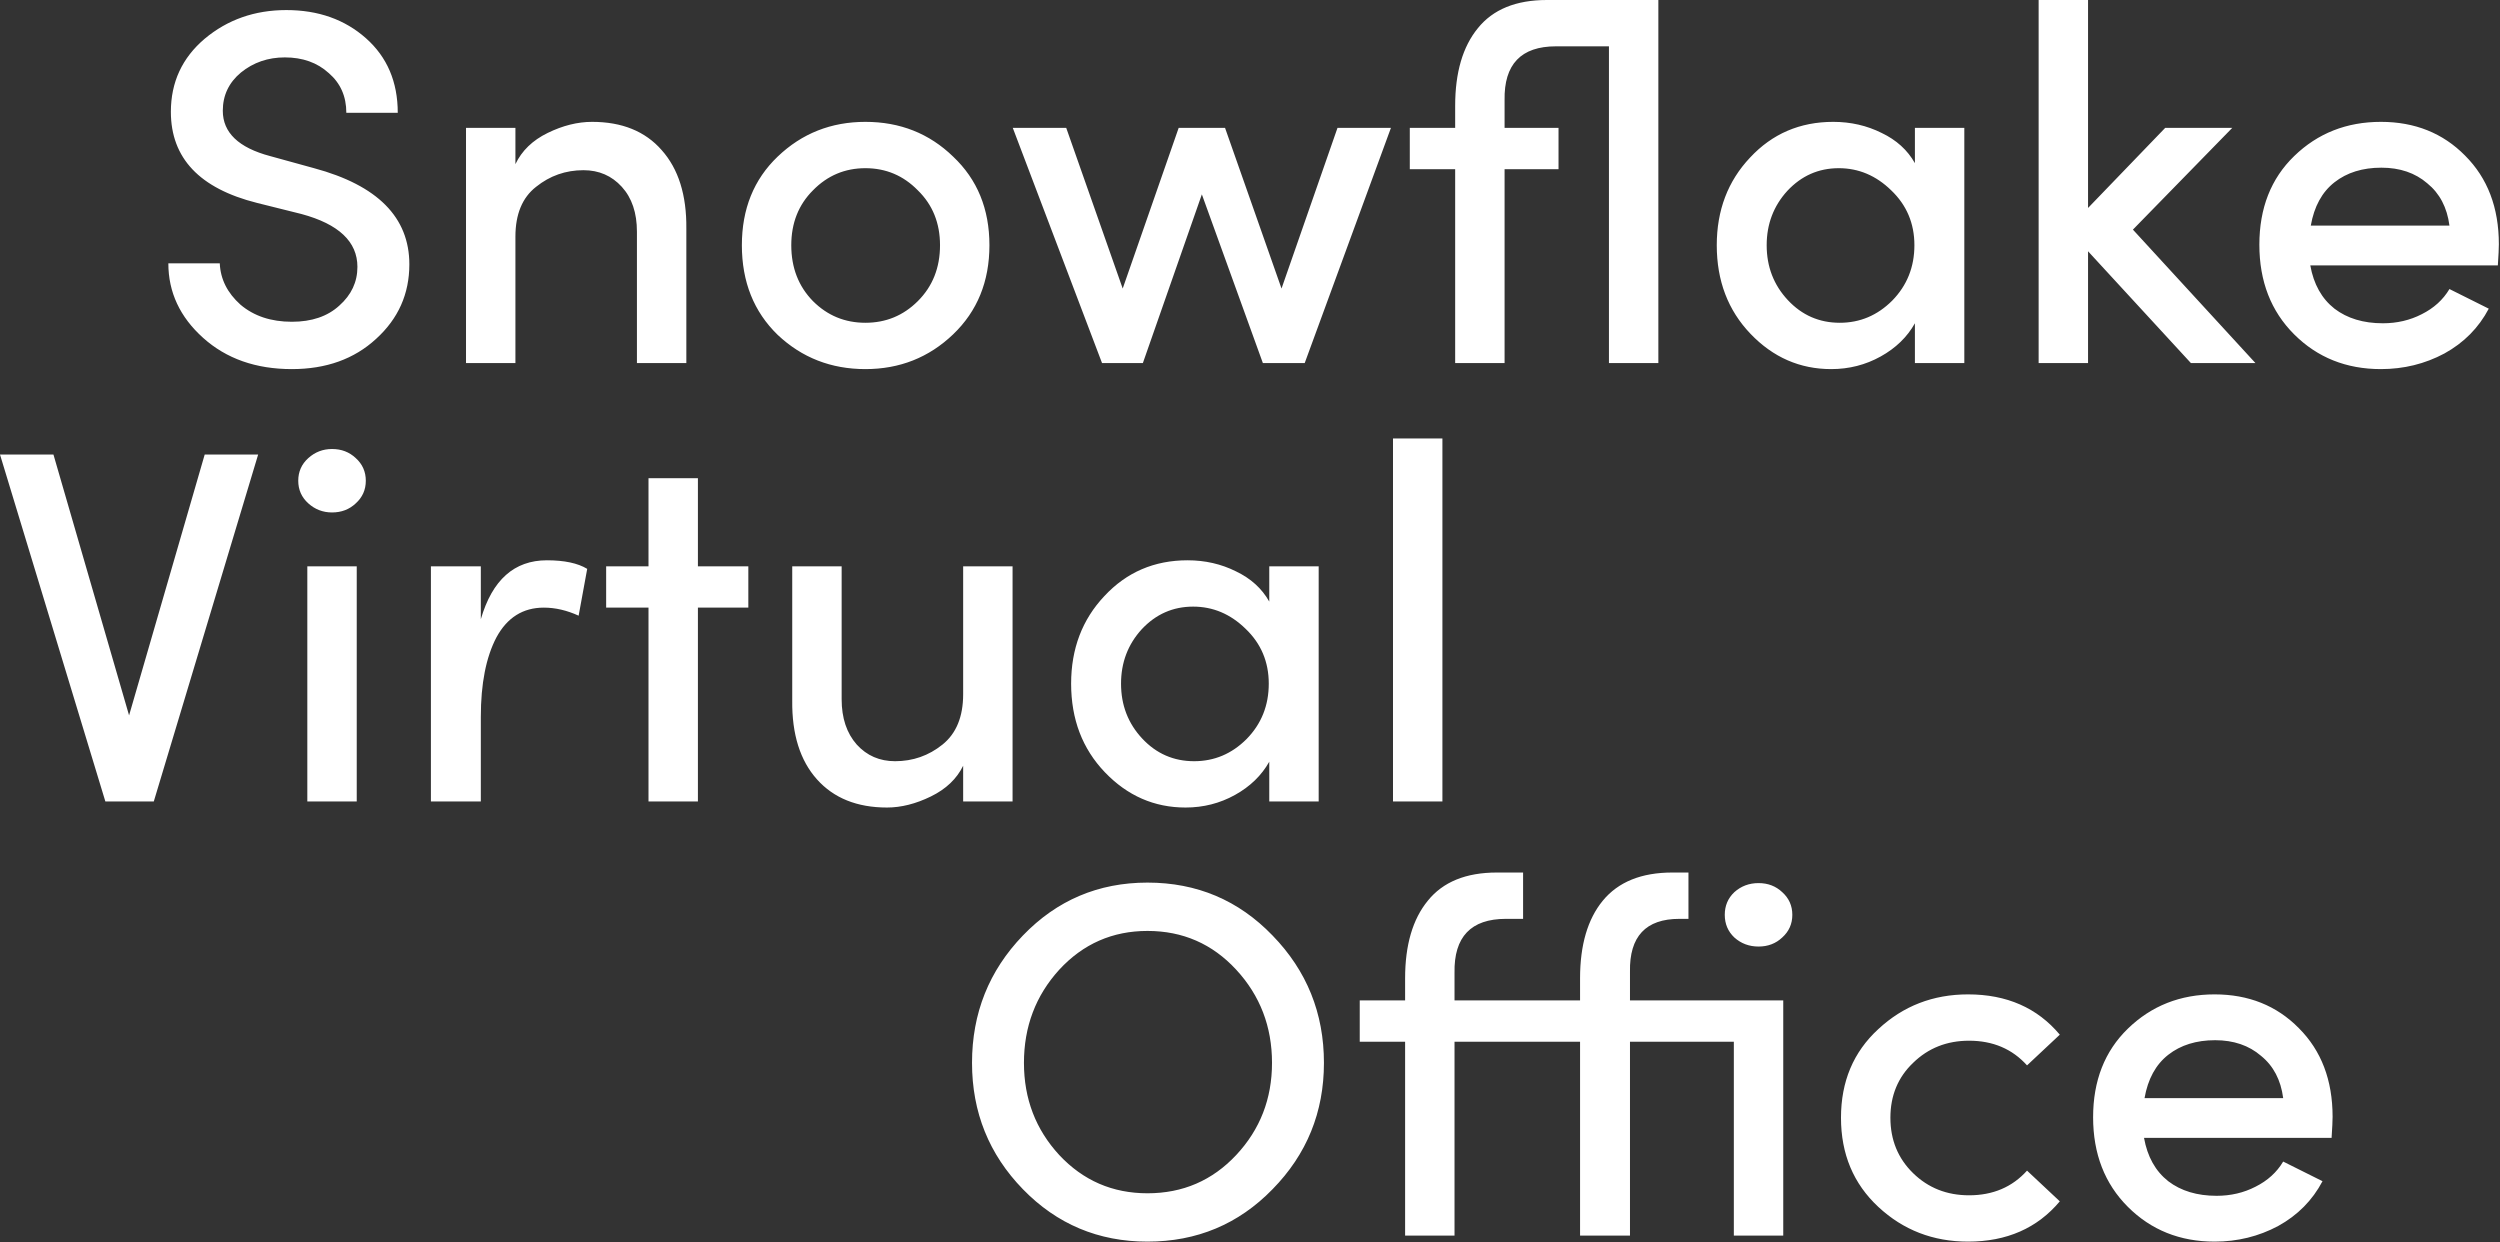 <svg width="831" height="413" viewBox="0 0 831 413" fill="none" xmlns="http://www.w3.org/2000/svg">
<rect x="0" y="0" width="831" height="413" fill="#333333" stroke="none"/>
<path d="M97.019 122.689C85.064 122.689 75.232 119.23 67.523 112.311C59.814 105.392 55.959 97.136 55.959 87.539H73.053C73.276 92.784 75.567 97.358 79.924 101.264C84.393 105.058 90.091 106.955 97.019 106.955C103.61 106.955 108.861 105.17 112.772 101.599C116.795 98.028 118.806 93.732 118.806 88.711C118.806 80.342 112.605 74.484 100.203 71.136L85.455 67.454C66.35 62.656 56.797 52.557 56.797 37.158C56.797 27.339 60.539 19.249 68.025 12.888C75.622 6.528 84.672 3.348 95.175 3.348C105.788 3.348 114.616 6.472 121.655 12.721C128.694 18.97 132.213 27.227 132.213 37.493H115.119C115.119 32.025 113.162 27.617 109.253 24.27C105.453 20.811 100.593 19.081 94.672 19.081C89.086 19.081 84.225 20.755 80.092 24.103C76.07 27.45 74.059 31.691 74.059 36.823C74.059 44.077 79.309 49.098 89.812 51.888L104.393 55.905C125.509 61.596 136.068 72.251 136.068 87.874C136.068 97.693 132.381 105.951 125.007 112.646C117.744 119.341 108.415 122.689 97.019 122.689ZM154.901 120.68V42.514H171.325V54.566C173.448 50.102 177.023 46.643 182.051 44.188C187.079 41.733 191.995 40.506 196.799 40.506C206.743 40.506 214.453 43.63 219.927 49.879C225.514 56.128 228.25 64.832 228.139 75.99V120.68H211.715V76.994C211.715 70.745 210.039 65.78 206.687 62.098C203.335 58.415 199.089 56.574 193.95 56.574C188.028 56.574 182.778 58.415 178.197 62.098C173.615 65.669 171.325 71.192 171.325 78.668V120.68H154.901ZM316.819 111.14C308.775 118.839 299.054 122.689 287.658 122.689C276.262 122.689 266.542 118.895 258.497 111.307C250.566 103.608 246.598 93.676 246.598 81.514C246.598 69.462 250.566 59.643 258.497 52.055C266.542 44.355 276.262 40.506 287.658 40.506C299.167 40.506 308.887 44.355 316.819 52.055C324.863 59.643 328.886 69.462 328.886 81.514C328.886 93.565 324.863 103.44 316.819 111.14ZM263.022 81.514C263.022 88.989 265.425 95.182 270.229 100.093C275.034 104.89 280.843 107.29 287.658 107.29C294.474 107.29 300.284 104.89 305.088 100.093C310.004 95.182 312.462 88.989 312.462 81.514C312.462 74.149 310.004 68.067 305.088 63.269C300.284 58.359 294.474 55.905 287.658 55.905C280.843 55.905 275.034 58.359 270.229 63.269C265.425 68.067 263.022 74.149 263.022 81.514ZM366.315 120.68L336.651 42.514H354.416L373.186 95.908L391.789 42.514H407.207L425.977 95.908L444.58 42.514H462.344L433.686 120.68H419.776L399.498 64.608L379.89 120.68H366.315ZM483.698 35.15C483.698 24.103 486.212 15.51 491.239 9.373C496.267 3.124 503.921 0 514.199 0H551.237V120.68H534.813V15.399H517.216C505.597 15.399 499.899 21.369 500.122 33.308V42.514H518.054V56.239H500.122V120.68H483.698V56.239H468.615V42.514H483.698V35.15ZM608.695 122.689C598.304 122.689 589.367 118.783 581.88 110.972C574.395 103.162 570.652 93.341 570.652 81.514C570.652 69.908 574.339 60.2 581.713 52.39C589.087 44.467 598.304 40.506 609.365 40.506C615.176 40.506 620.539 41.733 625.454 44.188C630.37 46.531 634.057 49.879 636.515 54.231V42.514H652.939V120.68H636.515V107.457C633.946 112.033 630.147 115.715 625.119 118.504C620.091 121.294 614.617 122.689 608.695 122.689ZM587.243 81.514C587.243 88.655 589.589 94.737 594.282 99.758C598.975 104.779 604.729 107.29 611.544 107.29C618.248 107.29 624.058 104.836 628.973 99.925C633.89 94.904 636.347 88.767 636.347 81.514C636.347 74.26 633.779 68.18 628.638 63.269C623.61 58.359 617.801 55.905 611.209 55.905C604.505 55.905 598.807 58.415 594.114 63.437C589.535 68.458 587.243 74.484 587.243 81.514ZM677.641 120.68V0H694.065V69.127L719.707 42.514H741.996L708.981 76.325L749.706 120.68H728.254L694.065 83.522V120.68H677.641ZM791.402 122.689C779.895 122.689 770.286 118.839 762.577 111.14C754.868 103.44 751.013 93.509 751.013 81.346C751.013 69.184 754.868 59.363 762.577 51.888C770.397 44.3 780.006 40.506 791.402 40.506C802.687 40.506 812.016 44.244 819.39 51.72C826.875 59.196 830.619 69.016 830.619 81.179C830.619 82.518 830.508 84.861 830.284 88.209H767.94C769.056 94.458 771.738 99.256 775.984 102.603C780.23 105.84 785.593 107.457 792.073 107.457C796.765 107.457 801.066 106.453 804.977 104.445C808.999 102.436 812.072 99.647 814.195 96.076L827.267 102.603C823.915 108.964 818.999 113.929 812.519 117.5C806.039 120.959 799 122.689 791.402 122.689ZM768.107 74.986H814.195C813.413 68.96 810.954 64.273 806.821 60.926C802.799 57.467 797.715 55.737 791.57 55.737C785.313 55.737 780.117 57.355 775.984 60.591C771.851 63.828 769.224 68.625 768.107 74.986Z" fill="white"/>
<path d="M35.026 266.416L0 151.091H17.765L42.904 237.794L68.042 151.091H85.807L51.115 266.416H35.026ZM102.154 266.416V188.25H118.578V266.416H102.154ZM102.489 167.327C100.256 165.319 99.138 162.808 99.138 159.795C99.138 156.782 100.256 154.272 102.489 152.263C104.724 150.255 107.35 149.25 110.366 149.25C113.495 149.25 116.121 150.255 118.243 152.263C120.478 154.272 121.595 156.782 121.595 159.795C121.595 162.808 120.478 165.319 118.243 167.327C116.121 169.336 113.495 170.34 110.366 170.34C107.35 170.34 104.724 169.336 102.489 167.327ZM143.234 266.416V188.25H159.826V205.824C163.624 192.769 170.943 186.241 181.78 186.241C187.59 186.241 192.06 187.189 195.188 189.087L192.338 204.653C188.428 202.868 184.573 201.975 180.775 201.975C173.847 201.975 168.597 205.266 165.021 211.85C161.558 218.434 159.826 227.249 159.826 238.296V266.416H143.234ZM215.563 266.416V201.975H201.485V188.25H215.563V158.958H231.987V188.25H248.746V201.975H231.987V266.416H215.563ZM336.577 188.25V266.416H320.153V254.532C318.03 258.884 314.455 262.287 309.427 264.742C304.399 267.196 299.539 268.424 294.846 268.424C284.902 268.424 277.138 265.3 271.551 259.051C265.964 252.802 263.228 244.098 263.339 232.94V188.25H279.763V232.438C279.763 238.687 281.439 243.708 284.791 247.502C288.143 251.184 292.389 253.025 297.528 253.025C303.45 253.025 308.7 251.184 313.281 247.502C317.863 243.819 320.153 238.24 320.153 230.764V188.25H336.577ZM394.085 268.424C383.694 268.424 374.757 264.518 367.27 256.708C359.785 248.897 356.042 239.077 356.042 227.249C356.042 215.644 359.729 205.936 367.103 198.125C374.477 190.202 383.694 186.241 394.755 186.241C400.566 186.241 405.929 187.469 410.844 189.923C415.761 192.267 419.448 195.614 421.905 199.966V188.25H438.329V266.416H421.905V253.193C419.336 257.768 415.537 261.451 410.509 264.24C405.481 267.029 400.007 268.424 394.085 268.424ZM372.633 227.249C372.633 234.39 374.98 240.472 379.672 245.493C384.365 250.515 390.119 253.025 396.934 253.025C403.638 253.025 409.448 250.571 414.363 245.661C419.28 240.639 421.738 234.503 421.738 227.249C421.738 219.995 419.169 213.915 414.028 209.005C409.001 204.094 403.191 201.64 396.599 201.64C389.895 201.64 384.197 204.151 379.505 209.172C374.925 214.193 372.633 220.219 372.633 227.249ZM463.033 266.416V145.735H479.457V266.416H463.033Z" fill="white"/>
<path d="M381.421 412.716C365.109 412.716 351.31 406.914 340.026 395.309C328.741 383.703 323.1 369.7 323.1 353.297C323.1 336.782 328.741 322.666 340.026 310.95C351.31 299.233 365.109 293.375 381.421 293.375C397.845 293.375 411.699 299.233 422.984 310.95C434.38 322.666 440.078 336.782 440.078 353.297C440.078 369.7 434.38 383.703 422.984 395.309C411.699 406.914 397.845 412.716 381.421 412.716ZM340.361 353.297C340.361 365.237 344.271 375.447 352.093 383.927C360.025 392.407 369.801 396.648 381.421 396.648C393.153 396.648 402.984 392.407 410.917 383.927C418.849 375.447 422.816 365.237 422.816 353.297C422.816 341.245 418.849 330.924 410.917 322.331C402.984 313.739 393.153 309.443 381.421 309.443C369.801 309.443 360.025 313.739 352.093 322.331C344.271 330.924 340.361 341.245 340.361 353.297ZM467.059 325.177C467.059 314.13 469.573 305.537 474.601 299.401C479.628 293.151 487.281 290.027 497.561 290.027H506.275V305.426H500.577C488.957 305.426 483.259 311.396 483.483 323.336V332.542H525.213V325.177C525.213 314.13 527.727 305.537 532.755 299.401C537.894 293.151 545.603 290.027 555.882 290.027H561.245V305.426H558.229C547.055 305.426 541.581 311.284 541.805 323.001V332.542H592.752V410.708H576.328V346.267H541.805V410.708H525.213V346.267H483.483V410.708H467.059V346.267H451.976V332.542H467.059V325.177ZM576.496 311.619C574.372 309.611 573.312 307.1 573.312 304.087C573.312 301.074 574.372 298.564 576.496 296.555C578.73 294.547 581.411 293.542 584.54 293.542C587.668 293.542 590.293 294.547 592.417 296.555C594.651 298.564 595.769 301.074 595.769 304.087C595.769 307.1 594.651 309.611 592.417 311.619C590.293 313.628 587.668 314.632 584.54 314.632C581.411 314.632 578.73 313.628 576.496 311.619ZM654.177 412.716C642.559 412.716 632.615 408.866 624.346 401.167C616.079 393.468 611.944 383.592 611.944 371.541C611.944 359.49 616.079 349.671 624.346 342.082C632.615 334.383 642.559 330.533 654.177 330.533C667.027 330.533 677.194 334.996 684.679 343.923L673.786 354.133C668.871 348.666 662.446 345.932 654.513 345.932C647.139 345.932 640.938 348.386 635.91 353.297C630.882 358.094 628.368 364.176 628.368 371.541C628.368 378.906 630.882 385.042 635.91 389.953C640.938 394.863 647.139 397.317 654.513 397.317C662.446 397.317 668.871 394.583 673.786 389.116L684.679 399.326C677.194 408.253 667.027 412.716 654.177 412.716ZM736.138 412.716C724.631 412.716 715.022 408.866 707.312 401.167C699.603 393.468 695.749 383.536 695.749 371.374C695.749 359.211 699.603 349.391 707.312 341.915C715.133 334.326 724.742 330.533 736.138 330.533C747.423 330.533 756.752 334.272 764.126 341.747C771.611 349.223 775.354 359.044 775.354 371.206C775.354 372.545 775.243 374.888 775.019 378.236H712.675C713.792 384.485 716.474 389.283 720.72 392.631C724.966 395.867 730.329 397.485 736.809 397.485C741.501 397.485 745.802 396.48 749.713 394.472C753.735 392.463 756.808 389.674 758.931 386.103L772.003 392.631C768.651 398.991 763.734 403.956 757.255 407.527C750.775 410.986 743.736 412.716 736.138 412.716ZM712.843 365.013H758.931C758.149 358.987 755.69 354.301 751.557 350.953C747.534 347.495 742.45 345.765 736.306 345.765C730.049 345.765 724.853 347.382 720.72 350.619C716.586 353.855 713.96 358.653 712.843 365.013Z" fill="white"/>
</svg>
